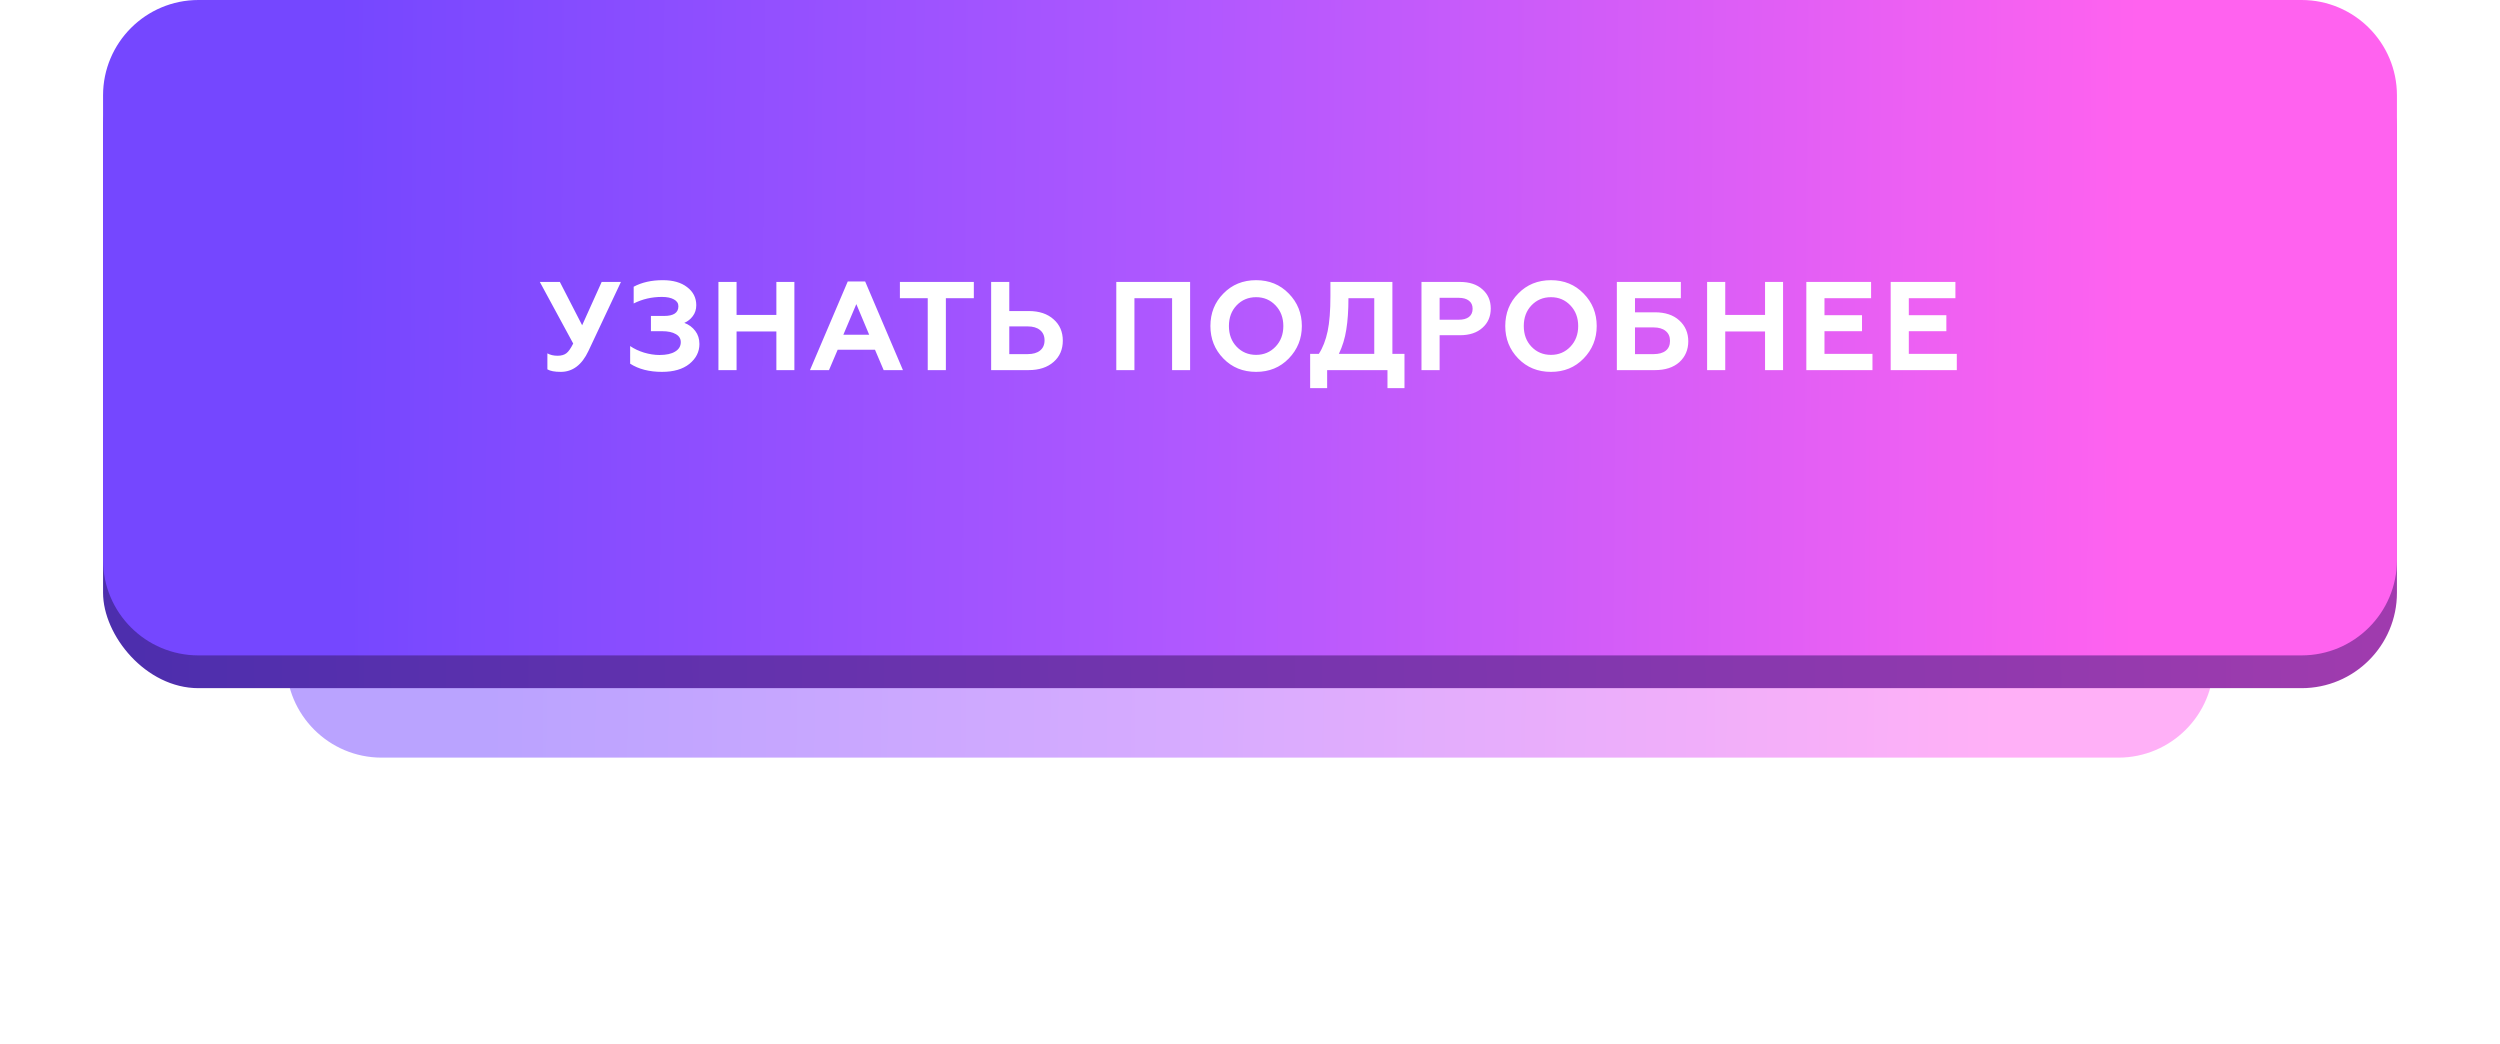 <?xml version="1.0" encoding="UTF-8"?> <svg xmlns="http://www.w3.org/2000/svg" xmlns:v="https://vecta.io/nano" width="1310" height="547" fill="none"> <g opacity=".5" filter="url(#A)"> <path d="M150 284c0-27.614 22.386-50 50-50h910c27.61 0 50 22.386 50 50v63c0 27.614-22.39 50-50 50H200c-27.614 0-50-22.386-50-50v-63z" fill="url(#B)"></path> </g> <rect x="54" y="17.171" width="1202" height="343.429" rx="50" fill="url(#C)"></rect> <path d="M54 50c0-27.614 22.386-50 50-50h1102c27.61 0 50 22.386 50 50v243.429c0 27.614-22.39 50-50 50H104c-27.614 0-50-22.386-50-50V50z" fill="url(#D)"></path> <path d="M293.827 194.861c-3.168 0-5.5-.44-6.996-1.32v-8.382c1.496.836 3.278 1.254 5.346 1.254 1.936 0 3.476-.44 4.62-1.32 1.1-.836 2.288-2.53 3.564-5.082l-17.49-32.274h10.494l11.682 22.704 10.23-22.704h10.098l-17.028 36.168c-3.432 7.304-8.272 10.956-14.52 10.956zm53.07 0c-6.688 0-12.254-1.43-16.698-4.29v-9.24c2.024 1.408 4.444 2.552 7.26 3.432 2.816.836 5.522 1.254 8.118 1.254 3.52 0 6.248-.594 8.184-1.782 1.98-1.188 2.97-2.838 2.97-4.95 0-1.848-.88-3.256-2.64-4.224-1.716-1.012-4.114-1.518-7.194-1.518h-5.808v-7.986h6.93c4.972 0 7.458-1.694 7.458-5.082 0-1.54-.77-2.728-2.31-3.564-1.54-.88-3.652-1.32-6.336-1.32-5.324 0-10.252 1.144-14.784 3.432v-8.778c4.268-2.288 9.35-3.432 15.246-3.432 5.368 0 9.614 1.21 12.738 3.63 3.212 2.42 4.818 5.588 4.818 9.504 0 2.2-.616 4.114-1.848 5.742-1.188 1.584-2.662 2.75-4.422 3.498 2.376.88 4.29 2.288 5.742 4.224 1.452 1.892 2.178 4.18 2.178 6.864 0 4.092-1.76 7.568-5.28 10.428-3.476 2.772-8.25 4.158-14.322 4.158zm39.066-.924h-9.504v-46.2h9.504v17.292h20.856v-17.292h9.438v46.2h-9.438v-20.262h-20.856v20.262zm48.431 0h-9.966l19.8-46.464h9.108l19.8 46.464h-10.098l-4.554-10.692h-19.536l-4.554 10.692zm14.322-34.584l-6.798 16.038h13.53l-6.732-16.038zm22.831-3.102v-8.514h38.742v8.514h-14.652v37.686h-9.504v-37.686h-14.586zm67.482 37.686h-19.668v-46.2h9.504v15.246h10.164c5.5 0 9.856 1.452 13.068 4.356 3.212 2.816 4.818 6.534 4.818 11.154s-1.606 8.338-4.818 11.154c-3.256 2.86-7.612 4.29-13.068 4.29zm-10.164-22.902v14.52h9.636c2.772 0 4.928-.616 6.468-1.848 1.584-1.276 2.376-3.058 2.376-5.346 0-2.332-.792-4.136-2.376-5.412-1.54-1.276-3.696-1.914-6.468-1.914h-9.636zm65.578 22.902h-9.504v-46.2h38.676v46.2h-9.438v-37.686h-19.734v37.686zm53.54-12.276c2.728 2.86 6.138 4.29 10.23 4.29 4.048 0 7.436-1.43 10.164-4.29s4.092-6.468 4.092-10.824-1.364-7.964-4.092-10.824-6.116-4.29-10.164-4.29c-4.092 0-7.502 1.43-10.23 4.29-2.684 2.816-4.026 6.424-4.026 10.824s1.342 8.008 4.026 10.824zm-13.728-10.824c0-6.776 2.266-12.452 6.798-17.028 4.532-4.664 10.252-6.996 17.16-6.996 6.864 0 12.562 2.332 17.094 6.996 4.576 4.664 6.864 10.34 6.864 17.028 0 6.644-2.288 12.32-6.864 17.028-4.532 4.664-10.23 6.996-17.094 6.996-6.908 0-12.628-2.332-17.16-6.996s-6.798-10.34-6.798-17.028zm61.173 32.538h-8.91v-17.952h4.554c2.068-3.168 3.608-7.128 4.62-11.88.968-4.576 1.452-10.736 1.452-18.48v-7.326h32.472v37.686h6.336v17.952h-8.91v-9.438h-31.614v9.438zm6.138-17.952h18.546v-29.172h-13.53c0 6.38-.374 11.858-1.122 16.434-.704 4.576-2.002 8.822-3.894 12.738zm52.795 8.514h-9.504v-46.2h20.196c4.972 0 8.888 1.298 11.748 3.894 2.904 2.552 4.356 5.896 4.356 10.032 0 4.18-1.452 7.546-4.356 10.098-2.86 2.596-6.776 3.894-11.748 3.894h-10.692v18.282zm0-37.884v11.484h10.032c2.288 0 4.07-.484 5.346-1.452 1.276-1.012 1.914-2.442 1.914-4.29s-.638-3.256-1.914-4.224c-1.276-1.012-3.058-1.518-5.346-1.518h-10.032zm48.126 25.608c2.728 2.86 6.138 4.29 10.23 4.29 4.048 0 7.436-1.43 10.164-4.29s4.092-6.468 4.092-10.824-1.364-7.964-4.092-10.824-6.116-4.29-10.164-4.29c-4.092 0-7.502 1.43-10.23 4.29-2.684 2.816-4.026 6.424-4.026 10.824s1.342 8.008 4.026 10.824zm-13.728-10.824c0-6.776 2.266-12.452 6.798-17.028 4.532-4.664 10.252-6.996 17.16-6.996 6.864 0 12.562 2.332 17.094 6.996 4.576 4.664 6.864 10.34 6.864 17.028 0 6.644-2.288 12.32-6.864 17.028-4.532 4.664-10.23 6.996-17.094 6.996-6.908 0-12.628-2.332-17.16-6.996s-6.798-10.34-6.798-17.028zm78.41 23.1h-19.932v-46.2h33.528v8.514h-24.024v7.392h10.428c5.412 0 9.658 1.408 12.738 4.224 3.168 2.86 4.752 6.512 4.752 10.956s-1.562 8.096-4.686 10.956c-3.124 2.772-7.392 4.158-12.804 4.158zm-10.428-22.374v13.992h9.702c2.772 0 4.906-.594 6.402-1.782s2.244-2.904 2.244-5.148-.77-3.982-2.31-5.214c-1.496-1.232-3.608-1.848-6.336-1.848h-9.702zm47.291 22.374h-9.504v-46.2h9.504v17.292h20.856v-17.292h9.438v46.2h-9.438v-20.262h-20.856v20.262zm77.141 0h-34.65v-46.2h33.924v8.514h-24.42v8.91h19.668v8.382h-19.668v11.88h25.146v8.514zm44.197 0h-34.65v-46.2h33.92v8.514h-24.42v8.91h19.67v8.382h-19.67v11.88h25.15v8.514z" fill="#fff"></path> <defs> <filter id="A" x="0" y="84" width="1310" height="463" filterUnits="userSpaceOnUse" color-interpolation-filters="sRGB"> <feFlood flood-opacity="0"></feFlood> <feBlend in="SourceGraphic"></feBlend> <feGaussianBlur stdDeviation="75"></feGaussianBlur> </filter> <linearGradient id="B" x1="157.214" y1="311.833" x2="1045.19" y2="323.326" gradientUnits="userSpaceOnUse"> <stop offset=".107" stop-color="#7547ff"></stop> <stop offset=".531" stop-color="#b058ff"></stop> <stop offset="1" stop-color="#ff62ef"></stop> </linearGradient> <linearGradient id="C" x1="54" y1="324" x2="1302" y2="307.5" gradientUnits="userSpaceOnUse"> <stop stop-color="#4c2ead"></stop> <stop offset="1" stop-color="#a33cae"></stop> </linearGradient> <linearGradient id="D" x1="62.586" y1="163.987" x2="1119.49" y2="171.714" gradientUnits="userSpaceOnUse"> <stop offset=".107" stop-color="#7547ff"></stop> <stop offset=".531" stop-color="#b058ff"></stop> <stop offset="1" stop-color="#ff62ef"></stop> </linearGradient> </defs> </svg> 